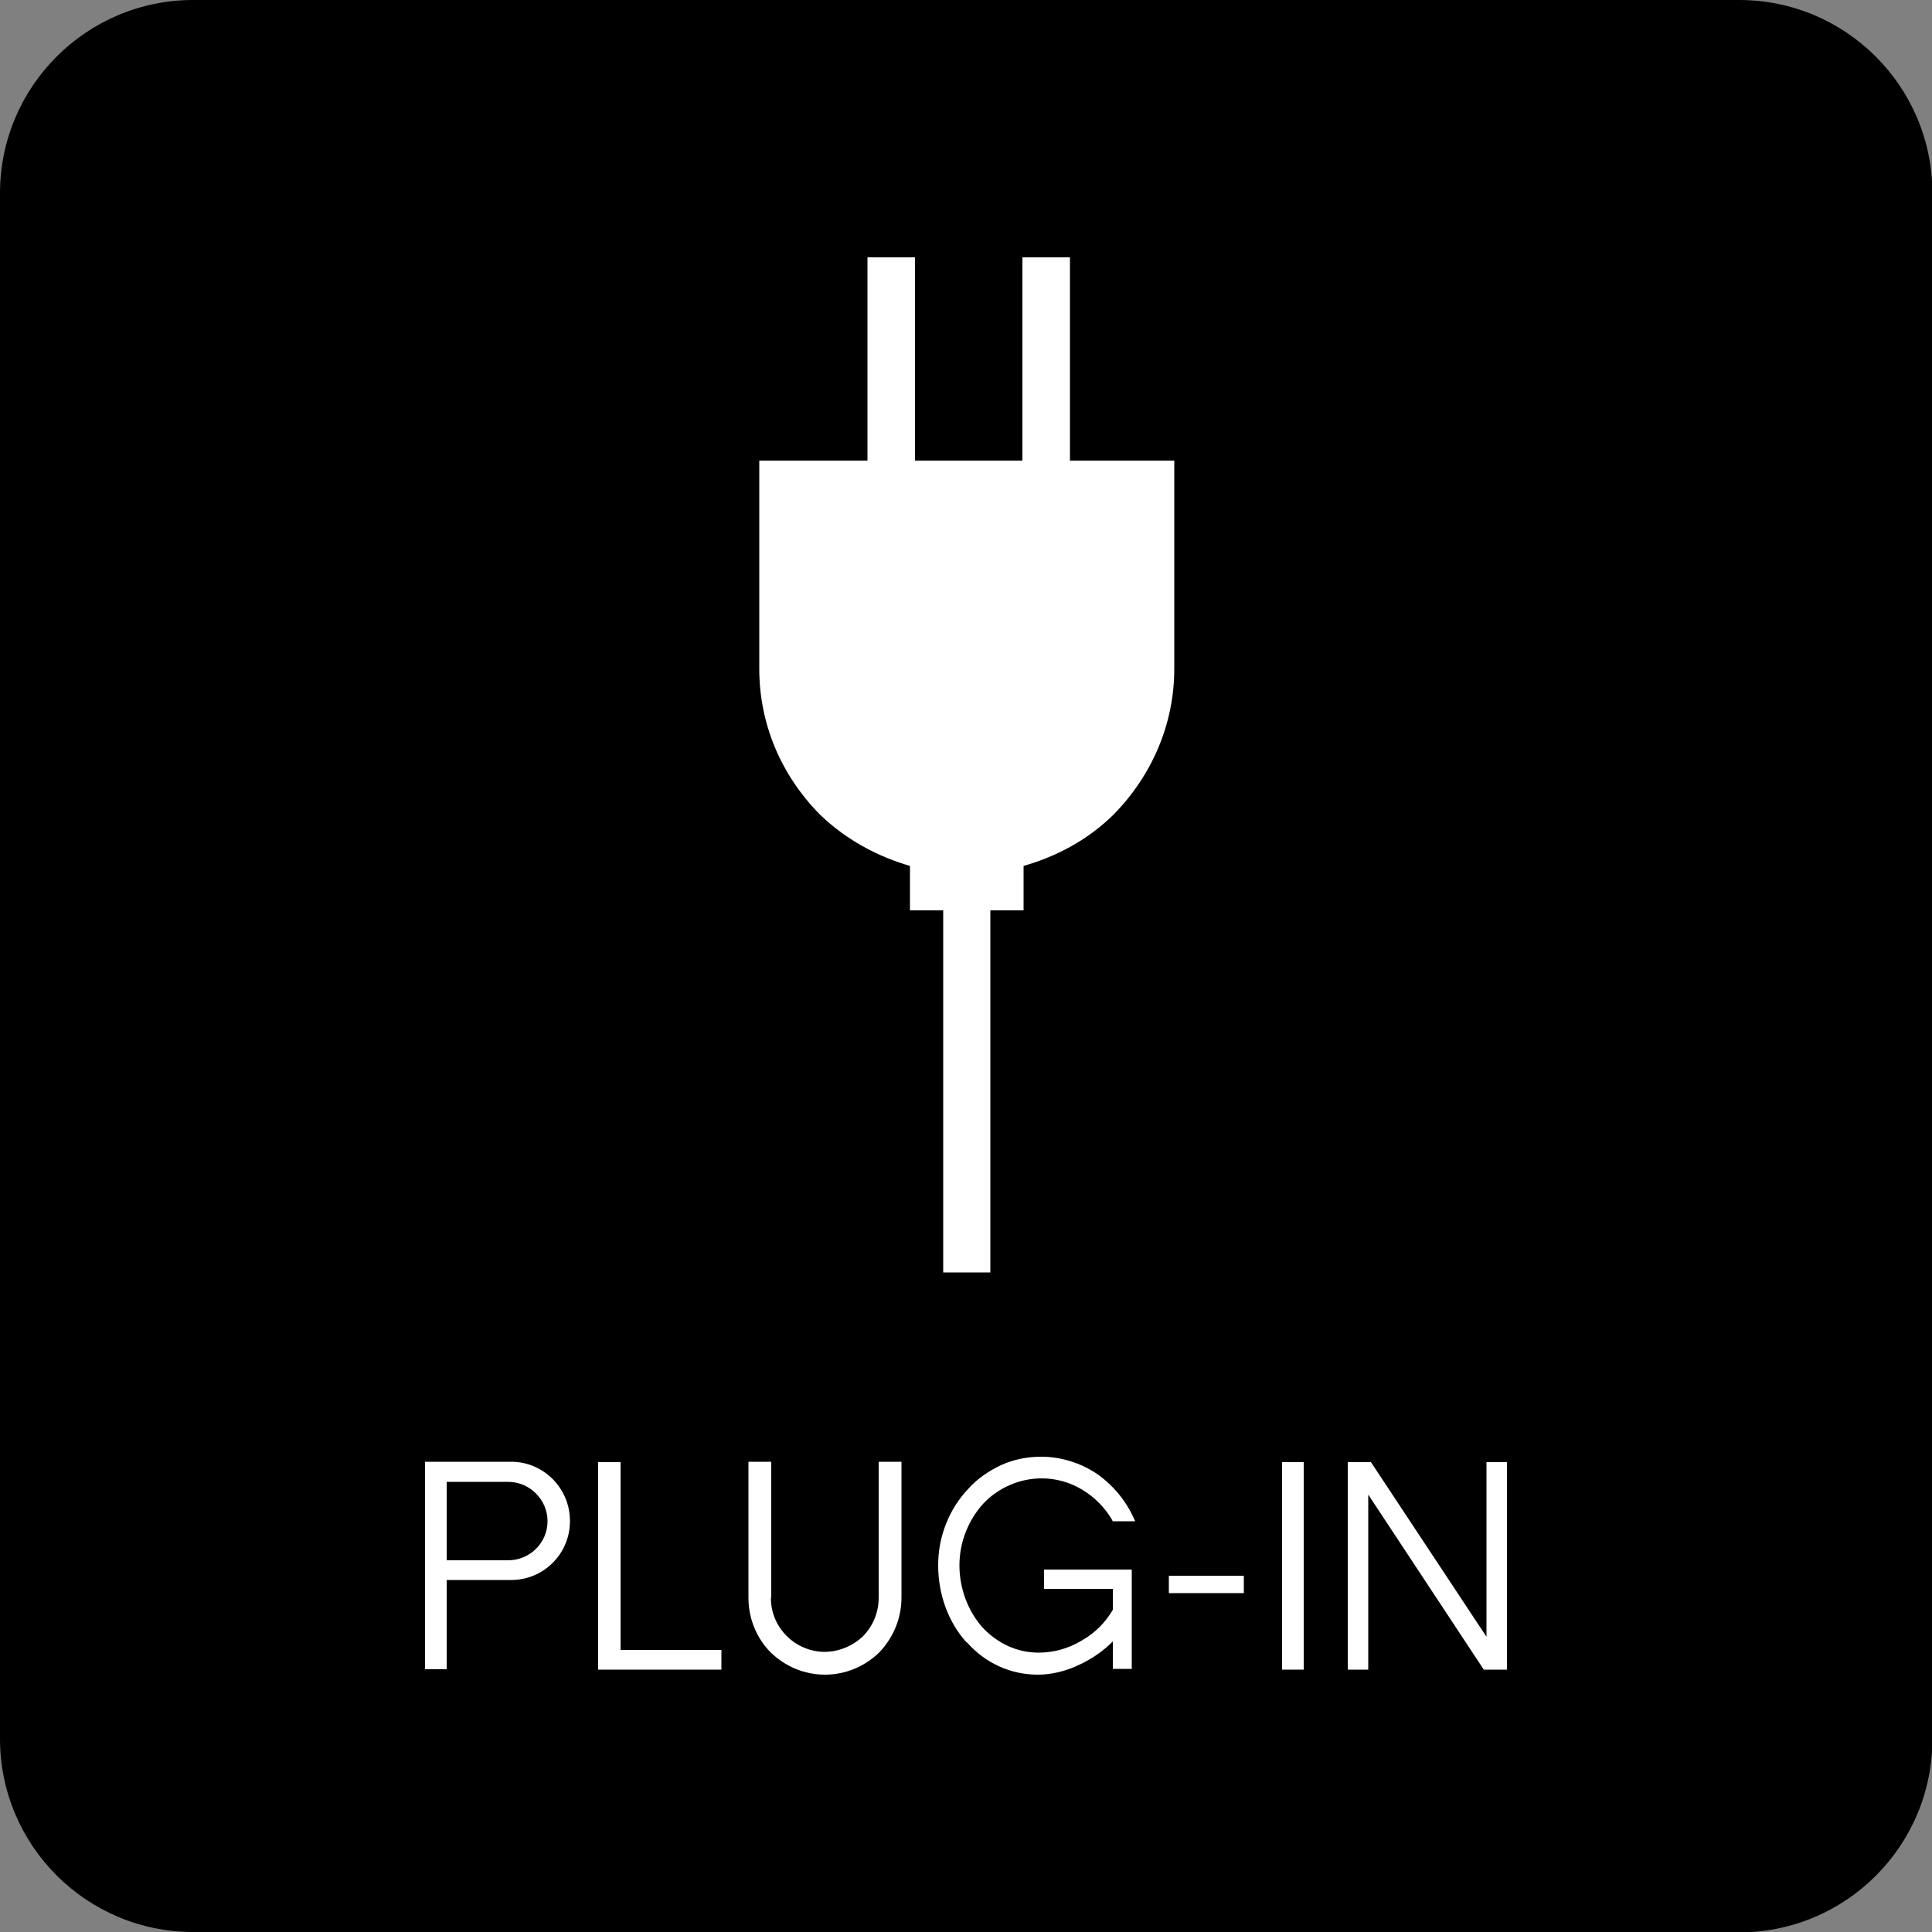 <?xml version="1.0" encoding="UTF-8"?>
<svg id="b" data-name="レイヤー 2" xmlns="http://www.w3.org/2000/svg" viewBox="0 0 50 50">
  <rect x="0" y="0" width="50" height="50" fill="#808080" stroke="none"/>
  <defs>
    <style>
      .d, .e {
        stroke-width: 0px;
      }

      .e {
        fill: #fff;
      }
    </style>
  </defs>
  <g id="c" data-name="t">
    <g>
      <path class="d" d="m45,50H5c-2.76,0-5-2.24-5-5V5C0,2.24,2.24,0,5,0h40.01c2.76,0,5,2.24,5,5v40.01c0,2.76-2.24,5-5,5"/>
      <g>
        <path class="e" d="m25.63,32.93v-9.37h.86v-1.15c.87-.25,1.67-.68,2.33-1.33,1-1.02,1.57-2.35,1.57-3.77v-5.39h-2.7v-5.26h-1.23v5.26h-2.78v-5.26h-1.23v5.26h-2.8v5.39c0,1.42.56,2.75,1.57,3.77.66.64,1.47,1.08,2.33,1.33v1.15h.86v9.37"/>
        <g>
          <path class="e" d="m13.15,38.35h-1.59v2.03h1.59c.56,0,1.02-.45,1.02-1.01s-.46-1.02-1.02-1.02m1.6,1.02c0,.84-.68,1.52-1.52,1.52h-1.67v2.31h-.56v-5.37h2.23c.84,0,1.52.69,1.52,1.53"/>
          <polygon class="e" points="16.06 42.7 18.67 42.7 18.67 43.21 15.48 43.21 15.48 37.84 16.06 37.84 16.06 42.7"/>
          <g>
            <path class="e" d="m19.95,41.35c0,.37.14.72.41.99.26.26.62.41.98.41s.73-.15,1-.41c.26-.27.4-.62.4-.99v-3.52h.59v3.52c0,.53-.21,1.03-.57,1.41-.38.37-.88.58-1.41.58s-1.03-.21-1.41-.58c-.37-.38-.57-.88-.57-1.41v-3.52h.59v3.52Z"/>
            <path class="e" d="m25.01,42.5c-.47-.52-.73-1.24-.73-1.99,0-.39.07-.74.21-1.09.13-.33.33-.64.57-.89.24-.27.53-.46.84-.61.33-.15.68-.22,1.05-.22.51,0,1.02.16,1.45.45.42.3.75.7.96,1.18l.02.04h-.59v-.02c-.19-.33-.46-.6-.77-.79-.33-.2-.69-.3-1.06-.3h0c-.56,0-1.11.23-1.51.65-.39.43-.62,1-.62,1.6s.22,1.18.59,1.6c.39.42.9.66,1.46.66h0c.38,0,.76-.1,1.11-.31.34-.19.62-.47.81-.8v-.54h-1.78v-.5h2.27v2.57h-.49v-.71c-.25.25-.54.45-.86.6-.35.17-.73.26-1.08.26-.71,0-1.36-.3-1.83-.83"/>
          </g>
          <rect class="e" x="30.25" y="40.78" width="1.94" height=".45"/>
          <rect class="e" x="33.18" y="37.84" width=".56" height="5.37"/>
          <polygon class="e" points="39 43.21 38.4 43.21 35.41 38.68 35.41 43.21 34.88 43.21 34.88 37.84 35.48 37.84 38.47 42.36 38.47 37.84 39 37.84 39 43.21"/>
        </g>
      </g>
    </g>
  </g>
</svg>